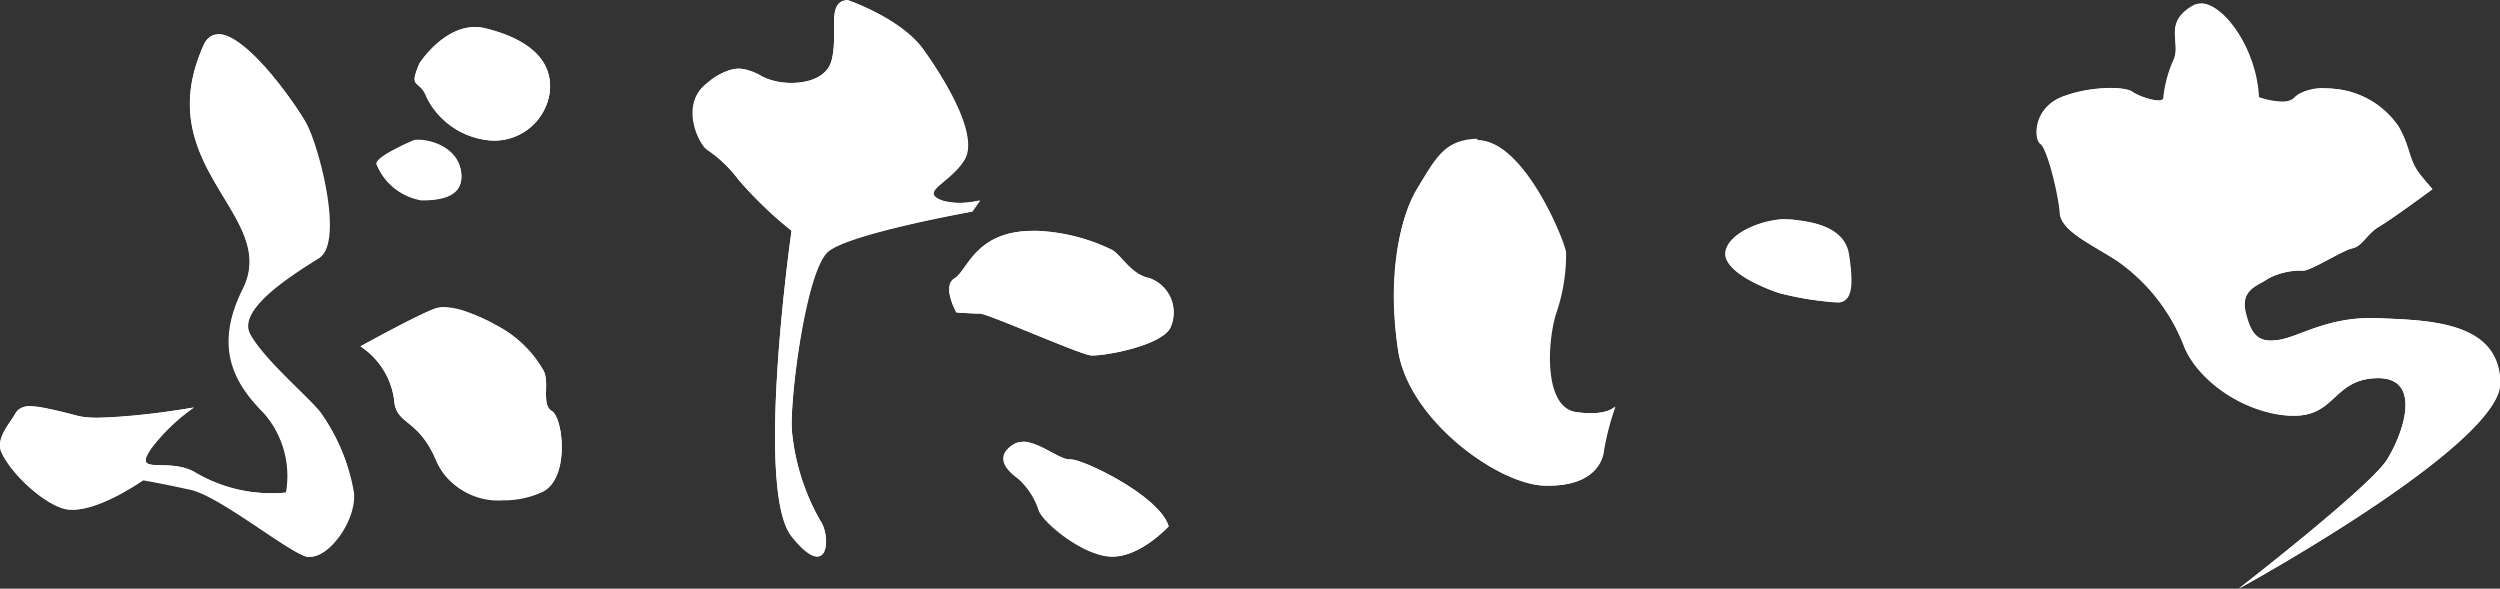 <svg xmlns="http://www.w3.org/2000/svg" viewBox="0 0 169.88 40"><rect x="0" y="0" width="169.88" height="40" fill="#333333" stroke="none"/><defs><style>.cls-1{fill:#fff;}</style></defs><g id="レイヤー_2" data-name="レイヤー 2"><g id="header"><path class="cls-1" d="M13.83,3.08c1.36-3,6.17,3.81,7,5.32s2.58,8.06.85,9.14S16.1,21,17,22.69s3.91,4.23,4.77,5.31A12.79,12.79,0,0,1,24,33.46c.21,1.95-1.87,4.76-3.24,4.33S14.9,33.68,13,33.25s-3.24-.65-3.24-.65-3.13,2.25-5.06,2C3.26,34.49.87,32.37.11,30.77c-.45-1,.57-2,.93-2.67.54-1,2.4-.25,4.35.18s7.8-.59,7.8-.59a13,13,0,0,0-2.88,2.75c-1.4,2,1.15.56,3,1.68a10.25,10.25,0,0,0,6.16,1.35,6.47,6.47,0,0,0-1.51-5.4c-2.16-2.16-3.34-4.61-1.42-8.45C19,14.6,10.11,11.38,13.83,3.08Z"/><path class="cls-1" d="M14.84,2.8h0c1.56,0,4.78,4.43,5.52,5.83.91,1.72,2.27,7.72,1,8.49l-.1.07c-2,1.26-5.82,3.63-4.77,5.72a18.17,18.17,0,0,0,3.38,3.91,17.86,17.86,0,0,1,1.44,1.49,12.25,12.25,0,0,1,2.21,5.21,4.4,4.4,0,0,1-1.2,3,2,2,0,0,1-1.26.79l-.14,0A19.16,19.16,0,0,1,18,35.56c-1.86-1.24-3.78-2.52-5-2.79-1.94-.43-3.26-.65-3.27-.65l-.2,0-.17.12c-.76.55-3,2-4.51,2h-.2C3.52,34,1.28,32.08.56,30.56c-.22-.46.11-1,.57-1.68a4.84,4.84,0,0,0,.34-.55c0-.07.13-.23.62-.23a9.89,9.89,0,0,1,2.07.39c.36.09.74.19,1.12.27a6.8,6.8,0,0,0,1.43.12,37,37,0,0,0,4.73-.42,11.08,11.08,0,0,0-1.54,1.7c-.34.49-.64,1-.41,1.45s.79.48,1.43.49a4.07,4.07,0,0,1,2.09.44A10.66,10.66,0,0,0,18.48,34a9.55,9.55,0,0,0,1,0l.35-.05.07-.35a6.94,6.94,0,0,0-1.65-5.84c-1.83-1.83-3.25-4-1.33-7.88,1.23-2.47,0-4.52-1.31-6.69-1.56-2.57-3.32-5.48-1.35-9.87.21-.48.46-.48.56-.48m0-.49a1.09,1.09,0,0,0-1,.77C10.11,11.38,19,14.6,16.5,19.62c-1.92,3.84-.74,6.29,1.42,8.45a6.47,6.47,0,0,1,1.51,5.4,7.64,7.64,0,0,1-.95.05,10.06,10.06,0,0,1-5.21-1.4c-1.81-1.12-4.36.29-3-1.68a13,13,0,0,1,2.88-2.75,48.71,48.71,0,0,1-6.48.7,6.14,6.14,0,0,1-1.32-.11,20,20,0,0,0-3.3-.68,1.08,1.08,0,0,0-1,.5c-.36.67-1.38,1.71-.93,2.67.76,1.6,3.15,3.72,4.54,3.87h.26c1.94,0,4.8-2,4.8-2s1.3.22,3.24.65,6.48,4.11,7.85,4.54a.92.92,0,0,0,.29,0c1.35,0,3.15-2.56,2.95-4.37A12.79,12.79,0,0,0,21.73,28c-.86-1.08-3.9-3.58-4.77-5.31s3-4.07,4.69-5.15-.06-7.62-.85-9.14c-.65-1.24-4-6.09-6-6.09Z"/><path class="cls-1" d="M24.5,23.54s3.77-2.08,5-2.54,3,.46,4.54,1.27a7.78,7.78,0,0,1,2.84,2.81c.54.77-.15,2.38.62,2.84s1.23,4.54-.62,5.46S31,34.44,29.65,31.31c-1.23-2.93-2.74-2.39-2.86-4.12A5.16,5.16,0,0,0,24.5,23.54Z"/><path class="cls-1" d="M30.23,21.37a9.18,9.18,0,0,1,3.58,1.34,7,7,0,0,1,2.54,2.46l.13.19a2.37,2.37,0,0,1,.14,1.1c0,.66,0,1.49.62,1.88A4.33,4.33,0,0,1,37.65,31c-.07.57-.28,1.58-1,1.93a5.79,5.79,0,0,1-2.49.53,4.22,4.22,0,0,1-4.06-2.35,6.23,6.23,0,0,0-2.06-2.75c-.48-.4-.73-.6-.77-1.22a5.3,5.3,0,0,0-1.88-3.54c1.13-.61,3.4-1.82,4.27-2.15a1.64,1.64,0,0,1,.56-.09m0-.49a2,2,0,0,0-.73.12c-1.23.46-5,2.54-5,2.54a5.16,5.16,0,0,1,2.29,3.65c.12,1.73,1.63,1.19,2.86,4.12A4.62,4.62,0,0,0,34.17,34a6.18,6.18,0,0,0,2.71-.58c1.85-.92,1.39-5,.62-5.46s-.08-2.07-.62-2.84A7.78,7.78,0,0,0,34,22.27a9.49,9.49,0,0,0-3.81-1.39Z"/><path class="cls-1" d="M28.5,4.31s1.92-3,4.46-2.39,4.69,1.93,4.39,4.39a3.8,3.8,0,0,1-4.08,3.23A5.32,5.32,0,0,1,29,6.66C28.5,5.28,27.73,6.15,28.5,4.31Z"/><path class="cls-1" d="M32.27,2.33h0a2.69,2.69,0,0,1,.57.07c2,.48,4.3,1.54,4,3.85-.34,2.66-3,2.8-3.59,2.8A4.84,4.84,0,0,1,29.5,6.48a2.41,2.41,0,0,0-.76-1.07l-.07-.06a3,3,0,0,1,.27-.81c.19-.28,1.57-2.21,3.33-2.21m0-.49c-2.19,0-3.77,2.47-3.77,2.47-.77,1.84,0,1,.54,2.35a5.32,5.32,0,0,0,4.23,2.88,3.8,3.8,0,0,0,4.08-3.23c.3-2.46-1.85-3.77-4.39-4.39a3.4,3.4,0,0,0-.69-.08Z"/><path class="cls-1" d="M28.17,9.54c1.25-.08,3,.69,3.17,2.23s-1.23,1.85-2.69,1.85a4,4,0,0,1-3.07-2.47C25.58,10.62,28.17,9.54,28.17,9.54Z"/><path class="cls-1" d="M28.35,10c.93,0,2.37.57,2.5,1.79a1,1,0,0,1-.2.8,2.79,2.79,0,0,1-2,.5c-1.1,0-2.37-1.46-2.56-1.9A9.16,9.16,0,0,1,28.28,10h.07m0-.5h-.18s-2.59,1.08-2.59,1.61a4,4,0,0,0,3.07,2.47c1.46,0,2.85-.31,2.69-1.85s-1.76-2.24-3-2.24Z"/><path class="cls-1" d="M57.58,0s3.61,1.23,5.15,3.38,3.77,5.87,2.77,7.49S62.42,13,64,13.62a5.32,5.32,0,0,0,2.62,0l-.54.76s-8.23,1.47-9.77,2.7S53.65,27.22,53.81,29.3a15.18,15.18,0,0,0,1.92,6.08c.77,1.08.59,4.24-1.94,1.08s0-20.77,0-20.77a26.74,26.74,0,0,1-3.6-3.46A8.93,8.93,0,0,0,48,10.15c-.62-.53-1.77-3.08,0-4.46s2.46-1.18,3.77-.49S56,5.9,56.5,4.13,56.11.08,57.58,0Z"/><path class="cls-1" d="M57.52.5C58.1.72,61,1.87,62.33,3.67c2.29,3.21,3.37,5.94,2.75,6.94A5.88,5.88,0,0,1,63.8,12c-.53.45-.95.8-.87,1.31s.52.68.85.81a3.27,3.27,0,0,0,.5.15c-2.56.5-7.12,1.52-8.32,2.47-1.82,1.46-2.78,10.76-2.64,12.65a15.63,15.63,0,0,0,2,6.33,1.92,1.92,0,0,1,.2,1.66s-.42,0-1.35-1.18c-2-2.45-.59-15.55.1-20.39l0-.27-.22-.18A25.23,25.23,0,0,1,50.61,12a6.74,6.74,0,0,0-1.76-1.78l-.49-.4a3.34,3.34,0,0,1-.77-2.18,1.91,1.91,0,0,1,.75-1.52,3.31,3.31,0,0,1,1.87-.92,3.08,3.08,0,0,1,1.37.48,4.93,4.93,0,0,0,2.23.49c1.67,0,2.86-.7,3.17-1.88a8.55,8.55,0,0,0,.17-2.12c0-1.22.06-1.57.37-1.63m.06-.5C56.11.08,57,2.36,56.5,4.13c-.28,1.09-1.5,1.51-2.69,1.51a4.41,4.41,0,0,1-2-.44,3.53,3.53,0,0,0-1.6-.54,3.67,3.67,0,0,0-2.17,1c-1.77,1.38-.62,3.93,0,4.46a8.93,8.93,0,0,1,2.15,2.08,26.74,26.74,0,0,0,3.6,3.46s-2.52,17.62,0,20.77c.8,1,1.37,1.37,1.74,1.37.81,0,.73-1.71.2-2.45a15.18,15.18,0,0,1-1.92-6.08c-.16-2.08.92-11,2.46-12.22S66,14.38,66,14.38l.54-.76a6.85,6.85,0,0,1-1.49.18A3.27,3.27,0,0,1,64,13.62c-1.54-.62.54-1.13,1.54-2.75s-1.23-5.33-2.77-7.49S57.58,0,57.58,0Z"/><path class="cls-1" d="M70.35,15.69A12.81,12.81,0,0,1,75.58,17c.69.46,1.3,1.67,2.53,1.91a2.48,2.48,0,0,1,1.39,3.4c-.69,1.23-4.62,1.92-5.39,1.84s-7-2.84-7.53-2.84-1.6-.08-1.6-.08-1-1.79-.12-2.32S66.27,15.62,70.35,15.69Z"/><path class="cls-1" d="M70.18,15.69v.49h.16a12.31,12.31,0,0,1,5,1.23,4,4,0,0,1,.62.58A4,4,0,0,0,78,19.4a1.59,1.59,0,0,1,1,1,1.93,1.93,0,0,1,0,1.72c-.49.87-3.74,1.6-4.82,1.6h-.09c-.34,0-2.35-.86-3.81-1.45a20.1,20.1,0,0,0-3.77-1.39c-.35,0-.94,0-1.29-.06A2.29,2.29,0,0,1,65,19.5a.22.22,0,0,1,.12-.16A3.19,3.19,0,0,0,66,18.4a4.5,4.5,0,0,1,4.2-2.22v-.49m0,0c-3.92,0-4.41,2.7-5.32,3.22s.12,2.32.12,2.32,1.06.08,1.6.08,6.77,2.77,7.53,2.84h.14c1,0,4.59-.68,5.25-1.85a2.48,2.48,0,0,0-1.39-3.4c-1.23-.24-1.84-1.45-2.53-1.91a12.81,12.81,0,0,0-5.23-1.31Z"/><path class="cls-1" d="M68.81,30.23c1.17-.78,3.15,1.08,3.92,1s6.08,2.46,6.69,4.54c0,0-1.84,2-3.77,2.06s-4.77-2.29-5.07-3.14a5,5,0,0,0-1.39-2.15C68.65,32.15,67.42,31.15,68.81,30.23Z"/><path class="cls-1" d="M69.48,30.53h0a4.56,4.56,0,0,1,1.77.66,3.51,3.51,0,0,0,1.43.54h.09A11.52,11.52,0,0,1,76,33.16a8,8,0,0,1,2.89,2.49,5.41,5.41,0,0,1-3.21,1.68c-1.76,0-4.37-2.21-4.59-2.81a5.5,5.5,0,0,0-1.56-2.38c-.74-.53-.82-.86-.82-1s.23-.39.42-.52a.72.72,0,0,1,.4-.11m0-.49a1.21,1.21,0,0,0-.67.19c-1.39.92-.16,1.92.38,2.31a5,5,0,0,1,1.39,2.15c.3.84,3.13,3.14,5,3.14h0c1.93,0,3.77-2.06,3.77-2.06-.6-2.05-5.76-4.54-6.65-4.54h-.09C72,31.23,70.6,30,69.48,30Z"/><path class="cls-1" d="M100.19,9.54c3.22-.24,6.08,6.84,6.16,7.61a12.4,12.4,0,0,1-.7,4.23c-.61,2.08-.77,6.31,1.39,6.62s2.69-.38,2.69-.38a18.38,18.38,0,0,0-.77,2.92c-.08.92-.78,2.54-4,2.46S95.73,28.46,95,23.77,95,15.08,96.27,12.92,98.11,9.69,100.19,9.54Z"/><path class="cls-1" d="M100.35,10c2.72,0,5.4,6.31,5.51,7.17a11.39,11.39,0,0,1-.68,4c-.49,1.65-.72,4.67.28,6.23a2.13,2.13,0,0,0,1.51,1,8.61,8.61,0,0,0,1.09.08,5.27,5.27,0,0,0,.87-.07,10.87,10.87,0,0,0-.46,2c0,.6-.47,2-3.3,2H105c-3.08-.08-8.79-4.37-9.44-8.81-.63-4.27-.19-8.3,1.16-10.52l.2-.34c1.15-1.9,1.63-2.68,3.34-2.81h.12m0-.5h-.16c-2.08.15-2.61,1.23-3.92,3.38S94.35,19.08,95,23.77,101.73,32.92,105,33h.22c3,0,3.72-1.56,3.79-2.46a18.38,18.38,0,0,1,.77-2.92s-.36.46-1.67.46a6.68,6.68,0,0,1-1-.08c-2.16-.31-2-4.54-1.39-6.62a12.4,12.4,0,0,0,.7-4.23c-.08-.75-2.84-7.62-6-7.62Z"/><path class="cls-1" d="M121.81,14.92c1.15.14,3.54.39,3.84,2.39s.23,3.07-.61,3.23a19,19,0,0,1-4.08-.61c-.31-.08-3.77-1.24-3.69-2.7S120.18,14.73,121.81,14.92Z"/><path class="cls-1" d="M121.4,15.39h0l.35,0h0c1.1.12,3.13.36,3.38,2,.35,2.3,0,2.63-.22,2.67a.88.88,0,0,1-.22,0,23.32,23.32,0,0,1-3.65-.62c-.87-.23-3.37-1.33-3.32-2.19s2.13-1.87,3.64-1.87m0-.49c-1.65,0-4.06,1-4.13,2.33s3.38,2.62,3.69,2.7a23.31,23.31,0,0,0,3.77.63l.31,0c.84-.16.92-1.23.61-3.23s-2.69-2.25-3.84-2.39l-.41,0Z"/><path class="cls-1" d="M149,.38c1.55-.86,4.31,2.62,4.46,6.24,0,0,1.85.69,2.46,0s2.39-.7,3.46-.47A5.9,5.9,0,0,1,163,8.6c.84,1.47.64,2.19,1.46,3.25.29.37.84,1,.84,1s-2.77,2.05-3.62,2.54-1.12,1.32-1.81,1.47-2.8,1.52-3.34,1.52a4.71,4.71,0,0,0-2.39.54c-.61.46-1.92.7-1.53,2.31s.92,2.08,2.3,1.85,3.39-1.62,6.7-1.46,8.23.15,8.3,4.38-17.77,14-17.77,14,8.93-6.92,10.08-8.77,2.39-5.61-.69-5.54-2.77,2.77-6,2.54-6.31-2.54-7.15-4.85a12.61,12.61,0,0,0-4.47-5.65c-1.69-1.11-3.84-2-3.92-3.27s-.85-4.38-1.31-4.69-.54-2.46,1.54-3.23,4.31-.62,4.69-.31,2.16.92,2.16.39A8.19,8.19,0,0,1,147.73,4C148.19,2.85,147,1.54,149,.38Z"/><path class="cls-1" d="M149.56.74h0c.58,0,1.41.69,2.1,1.75A8.61,8.61,0,0,1,153,6.64V7l.31.12a5.72,5.72,0,0,0,1.72.34,1.62,1.62,0,0,0,1.28-.48,2.57,2.57,0,0,1,1.72-.43,5.69,5.69,0,0,1,1.27.13,5.42,5.42,0,0,1,3.22,2.2,6.78,6.78,0,0,1,.66,1.58,4.9,4.9,0,0,0,.84,1.73c.14.18.34.42.51.61-.81.6-2.53,1.85-3.14,2.2a4.05,4.05,0,0,0-1,.89c-.27.3-.44.48-.65.53a8.65,8.65,0,0,0-1.7.79,9.34,9.34,0,0,1-1.53.72,5.17,5.17,0,0,0-2.68.64,4,4,0,0,1-.39.23,2.1,2.1,0,0,0-1.33,2.58c.28,1.19.74,2.29,2.19,2.29a4.36,4.36,0,0,0,.67-.07,9.16,9.16,0,0,0,1.6-.49,11.91,11.91,0,0,1,4.51-1h.48l.49,0c4,.17,7.29.58,7.35,3.88,0,.89-1.08,3.13-8.63,8.16-1,.7-2.1,1.37-3.09,2a33.94,33.94,0,0,0,4.94-4.67c.72-1.15,1.87-3.74,1-5.26a2.12,2.12,0,0,0-2-1h-.1a4.38,4.38,0,0,0-3.19,1.44,3.13,3.13,0,0,1-2.42,1.11h-.35c-3.21-.23-6-2.53-6.72-4.52a13.07,13.07,0,0,0-4.65-5.9c-.41-.27-.83-.52-1.25-.76-1.19-.71-2.41-1.44-2.46-2.13,0-.84-.73-4.46-1.5-5a1.5,1.5,0,0,1,0-1A2.15,2.15,0,0,1,140.36,7a8.92,8.92,0,0,1,3-.53,3.62,3.62,0,0,1,1.22.15,4.57,4.57,0,0,0,2.1.7c.63,0,.85-.38.85-.7a8,8,0,0,1,.66-2.44,3,3,0,0,0,.11-1.43,1.59,1.59,0,0,1,1-1.93.51.51,0,0,1,.28-.08m0-.49a1,1,0,0,0-.52.13C147,1.54,148.19,2.85,147.73,4A8.19,8.19,0,0,0,147,6.62c0,.15-.15.21-.36.21a4.16,4.16,0,0,1-1.8-.6A3.15,3.15,0,0,0,143.36,6a9.52,9.52,0,0,0-3.17.56c-2.08.77-2,2.92-1.54,3.23s1.23,3.46,1.31,4.69,2.23,2.16,3.92,3.27a12.61,12.61,0,0,1,4.47,5.65c.84,2.31,3.92,4.62,7.15,4.85h.38c2.83,0,2.67-2.47,5.62-2.55h.09c3,0,1.74,3.71.6,5.54S152.11,40,152.11,40,170,30.23,169.88,26s-5-4.23-8.3-4.38l-.51,0c-3,0-4.87,1.26-6.19,1.48a4.4,4.4,0,0,1-.59.05c-1,0-1.39-.54-1.71-1.9-.39-1.61.92-1.85,1.53-2.31a4.71,4.71,0,0,1,2.39-.54c.54,0,2.64-1.37,3.34-1.52s1-1,1.81-1.47,3.62-2.54,3.62-2.54-.55-.63-.84-1c-.82-1.06-.62-1.78-1.46-3.25a5.9,5.9,0,0,0-3.55-2.45A7.08,7.08,0,0,0,158.05,6a2.94,2.94,0,0,0-2.09.6,1.19,1.19,0,0,1-.91.3,5.33,5.33,0,0,1-1.55-.3c-.14-3.24-2.37-6.37-3.94-6.37Z"/></g></g></svg>
